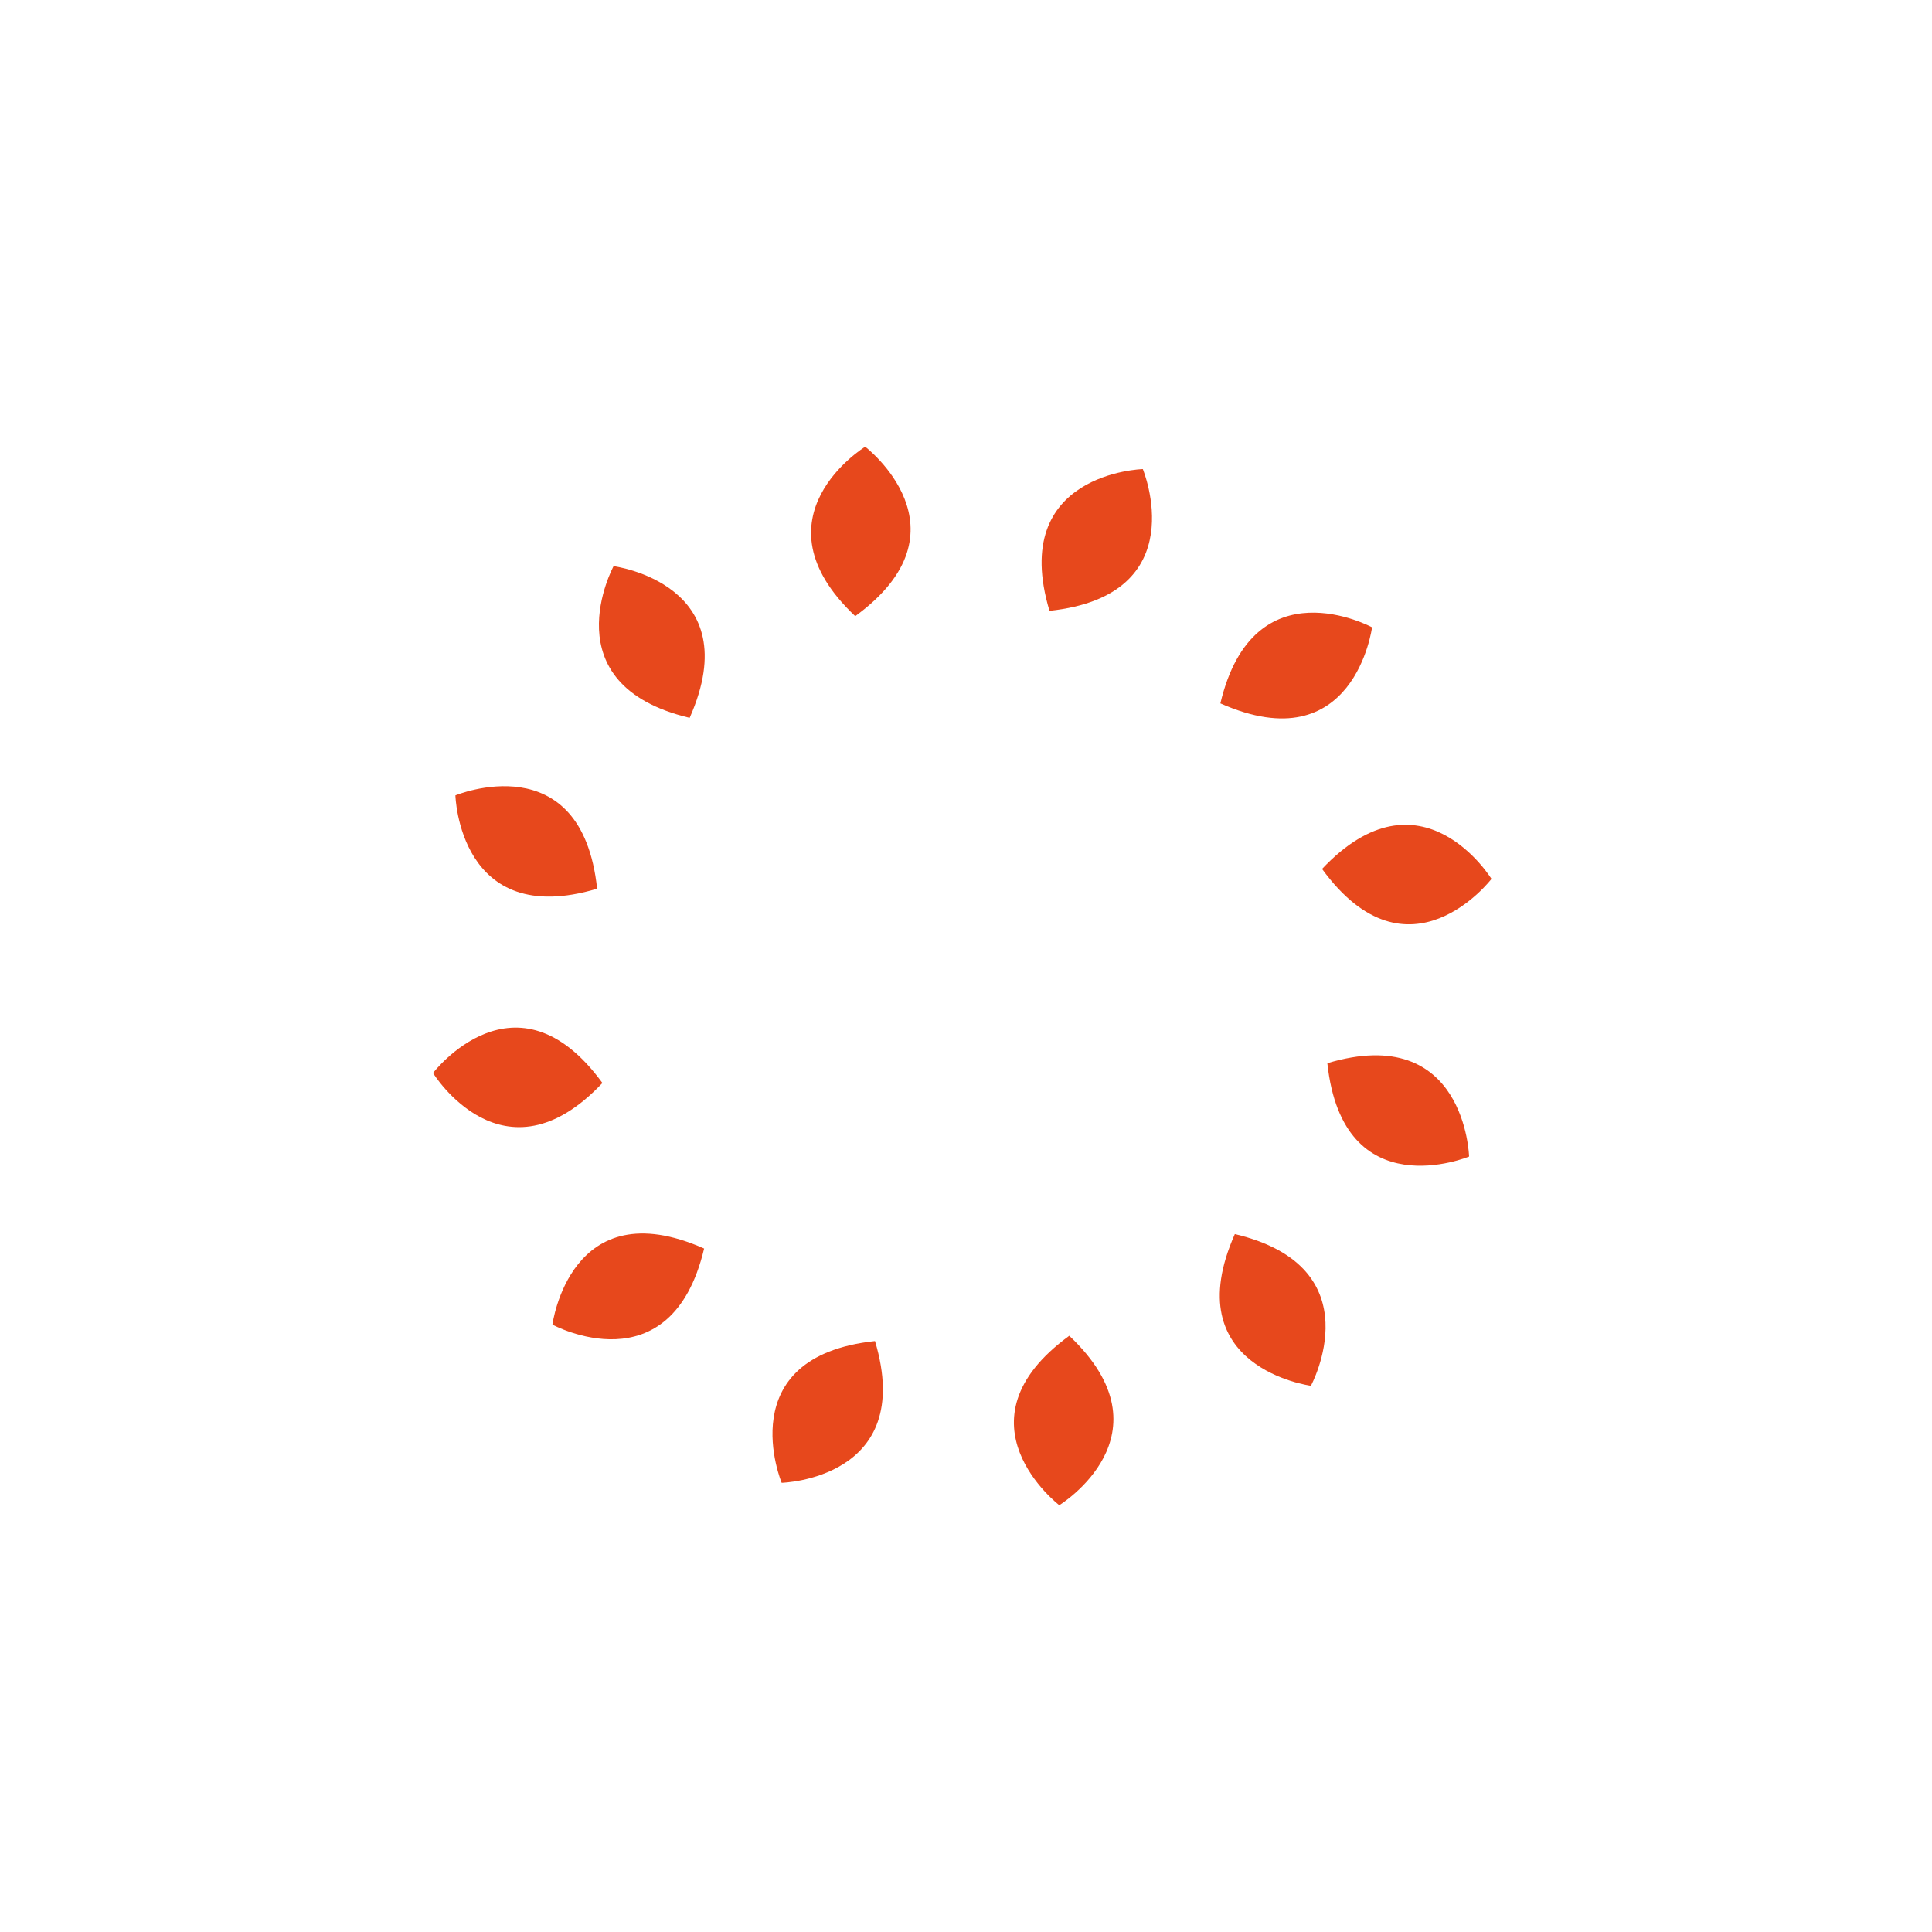<?xml version="1.0" encoding="UTF-8"?>
<svg id="middle" xmlns="http://www.w3.org/2000/svg" viewBox="0 0 800 800">
    <g fill="#e7481c">
        <path d="m358.26,184.98s-47.55,29.18-4.13,70.15c49.06-35.77,4.13-70.15,4.13-70.15Z"/>
        <path d="m254.07,234.43s-26.59,49.05,31.5,62.81c24.6-55.51-31.5-62.81-31.5-62.81Z"/>
        <path d="m188.57,329.35s1.5,55.77,58.69,38.65c-6.45-60.37-58.69-38.65-58.69-38.65Z"/>
        <path d="m179.3,444.31s29.18,47.55,70.15,4.13c-35.77-49.06-70.15-4.13-70.15-4.13Z"/>
        <path d="m228.75,548.5s49.05,26.59,62.81-31.5c-55.51-24.6-62.81,31.5-62.81,31.5Z"/>
        <path d="m323.67,614s55.77-1.5,38.65-58.69c-60.37,6.45-38.65,58.69-38.65,58.69Z"/>
        <path d="m438.63,623.27s47.55-29.18,4.13-70.15c-49.06,35.77-4.13,70.15-4.13,70.15Z"/>
        <path d="m542.82,573.82s26.59-49.05-31.5-62.81c-24.6,55.51,31.5,62.81,31.5,62.81Z"/>
        <path d="m608.32,478.9s-1.5-55.77-58.69-38.65c6.45,60.37,58.69,38.65,58.69,38.65Z"/>
        <path d="m617.59,363.94s-29.18-47.55-70.15-4.13c35.77,49.06,70.15,4.13,70.15,4.13Z"/>
        <path d="m568.14,259.75s-49.05-26.59-62.81,31.5c55.51,24.6,62.81-31.5,62.81-31.5Z"/>
        <path d="m473.22,194.24s-55.77,1.5-38.65,58.69c60.37-6.45,38.65-58.69,38.65-58.69Z"/>
    </g>
</svg>